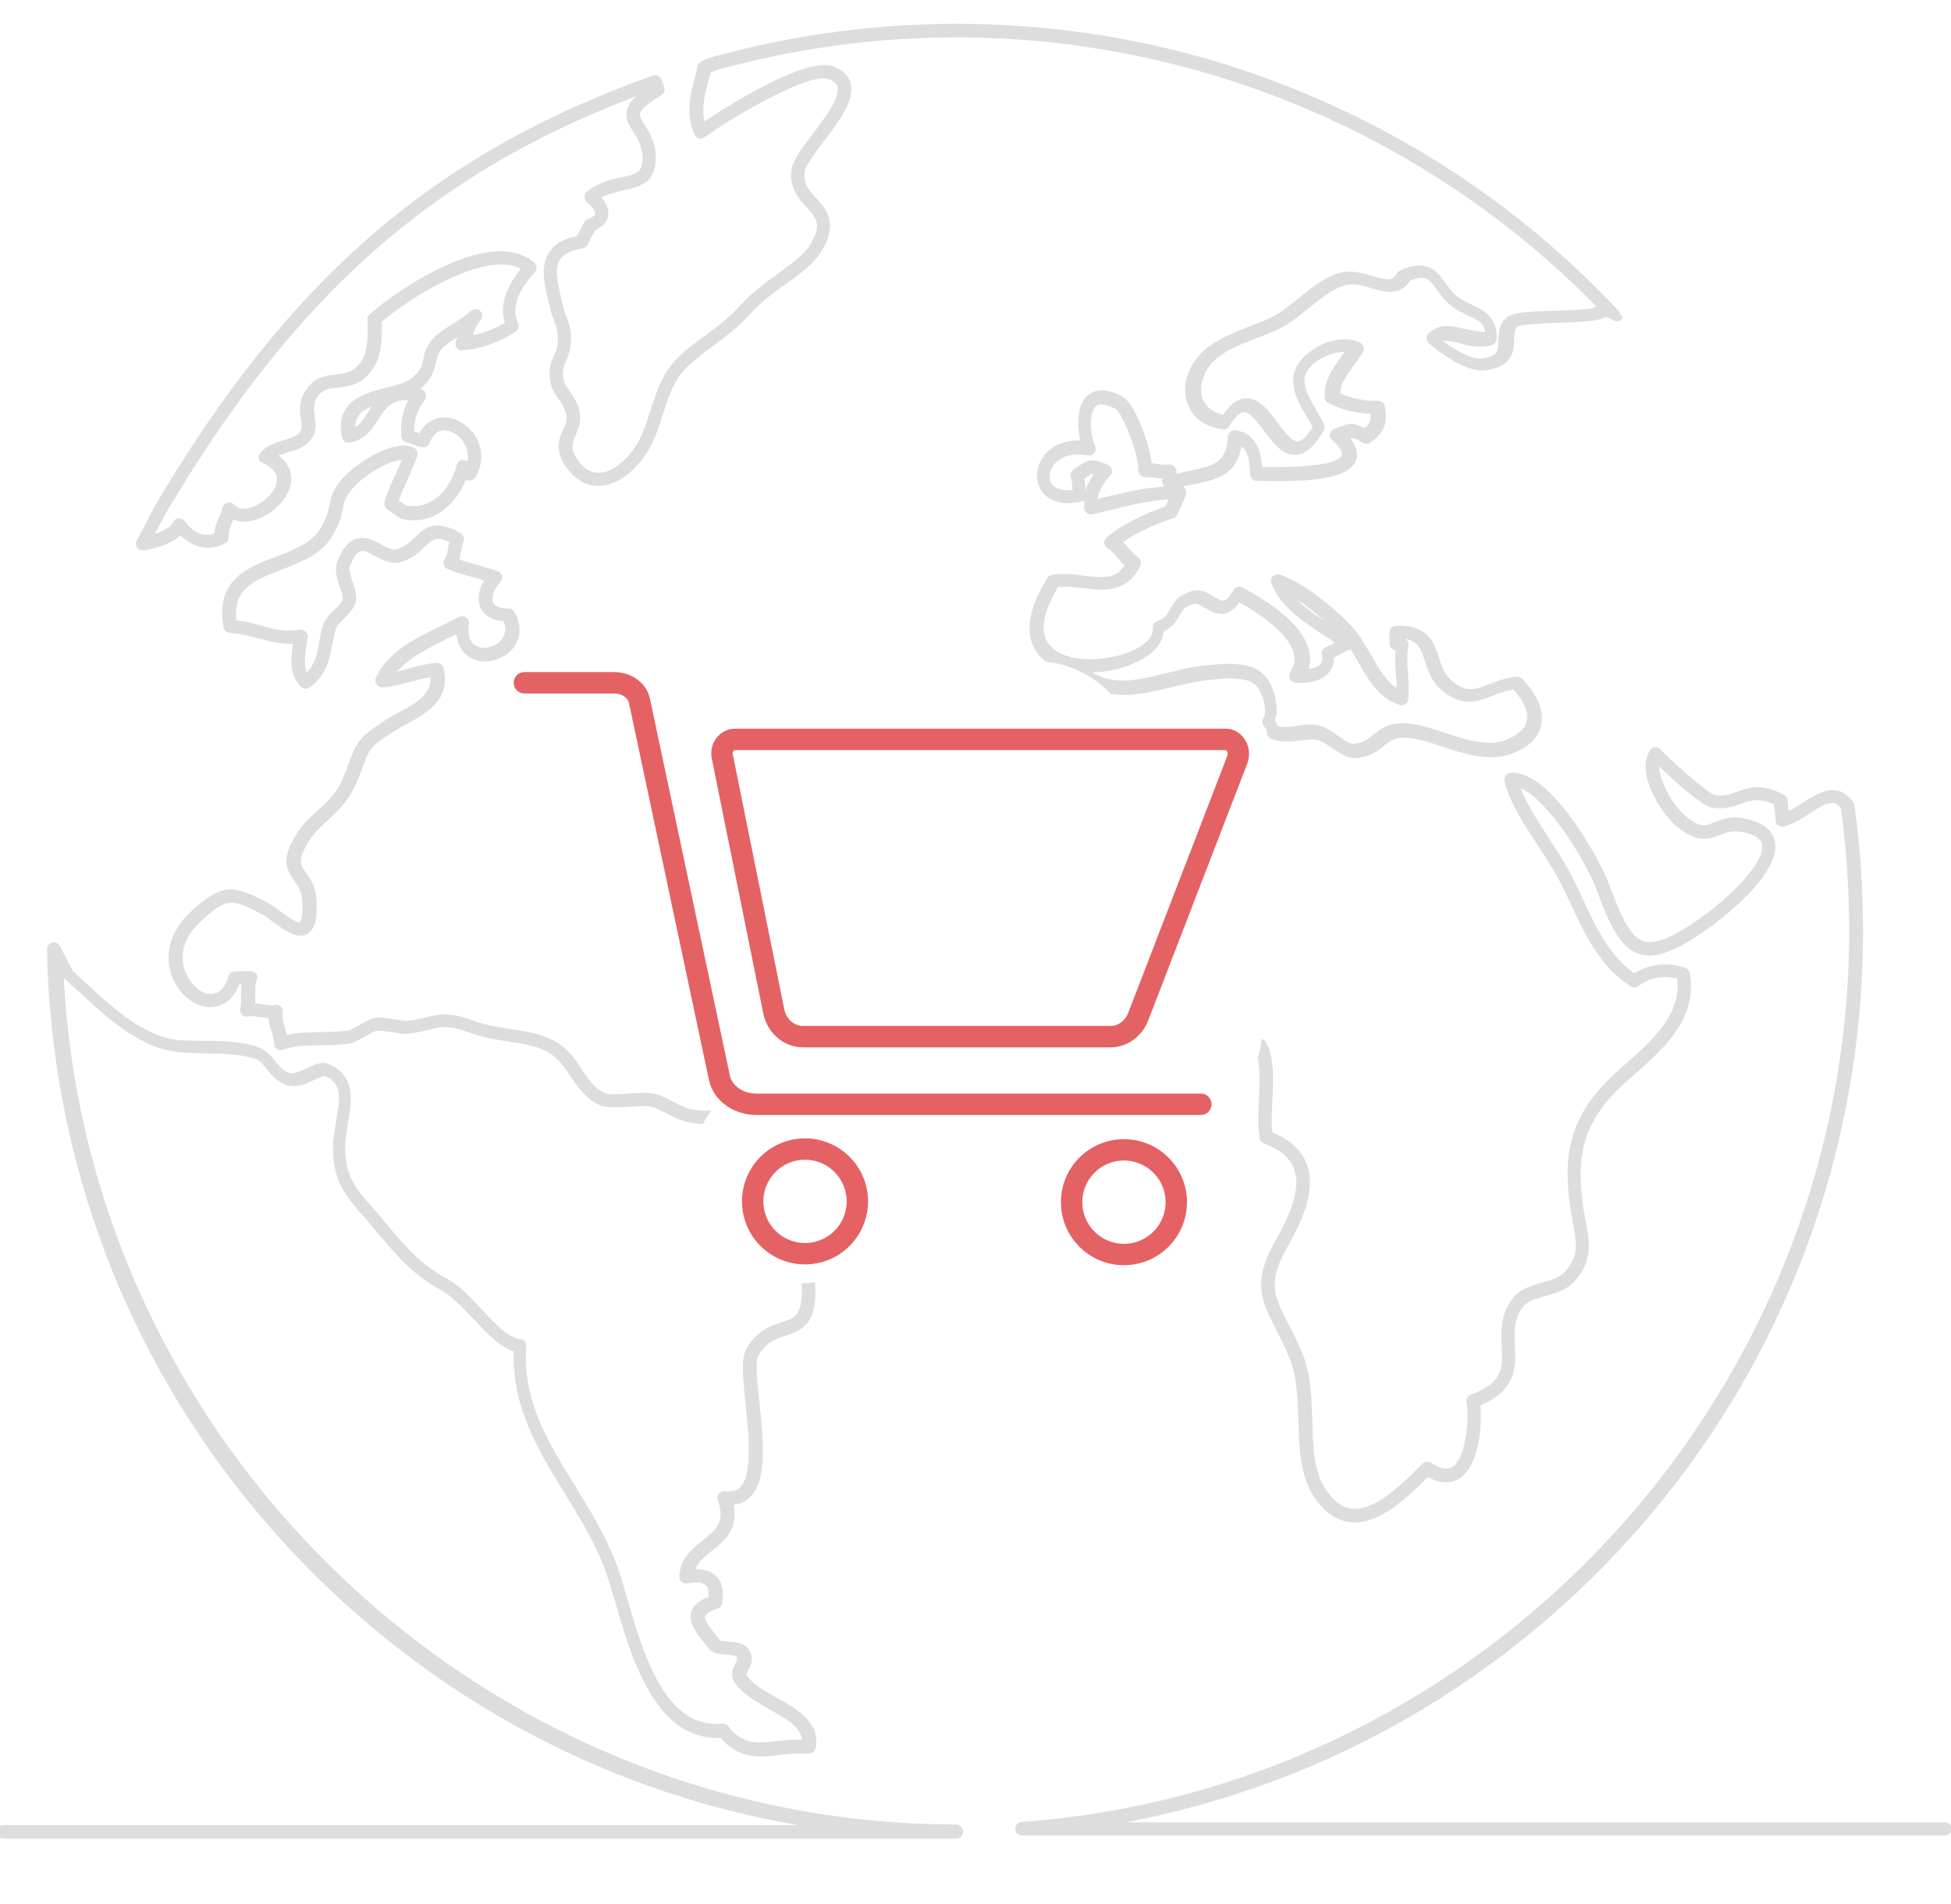 <?xml version="1.0" encoding="utf-8"?>
<!-- Generator: Adobe Illustrator 22.1.0, SVG Export Plug-In . SVG Version: 6.00 Build 0)  -->
<svg version="1.1" id="Layer_1" xmlns="http://www.w3.org/2000/svg" xmlns:xlink="http://www.w3.org/1999/xlink" x="0px" y="0px"
	 viewBox="0 0 548 534.8" style="enable-background:new 0 0 548 534.8;" xml:space="preserve">
<style type="text/css">
	.st0{fill:#DDDDDD;}
	.st1{fill:none;stroke:#E46264;stroke-width:6.01;stroke-linecap:round;stroke-linejoin:round;stroke-miterlimit:10;}
</style>
<g>
	<path class="st0" d="M268.5,512.5c-133-0.1-243.7-106-250.6-237.9c0.1,0.2,0.2,0.4,0.4,0.5c1.3,1.2,2.7,2.4,4.1,3.7
		c8,7.4,17.1,15.8,28.2,16.8c2.1,0.2,4.5,0.2,7,0.3c5,0.1,10.7,0.2,14.5,1.7c1,0.4,1.8,1.4,2.8,2.7c1.4,1.7,3.1,3.8,5.9,4.6
		c2.6,0.7,5.3-0.5,7.4-1.5c0.9-0.4,2.7-1.3,3.1-1.1c4.8,2,4.3,6.1,3.1,12.6c-0.3,2-0.7,4-0.8,5.9c-0.5,10.6,3.3,15,8.7,21.1
		c0.8,0.9,1.6,1.8,2.4,2.8l1.5,1.8c6,7.1,9.6,11.4,18,16.1c2.9,1.7,5.9,4.8,8.7,7.8c3.8,4,7.3,7.9,11.4,9.2
		c-0.6,15.5,6.9,27.8,14.2,39.7c4.1,6.7,8.3,13.5,11.2,21c1,2.6,1.9,5.9,3.1,9.7c4.4,15.3,11.1,38.2,28.6,38.2c0.3,0,0.7,0,1,0
		c5.4,6.1,11,5.5,16.4,4.8c2.3-0.3,4.6-0.5,7.1-0.4c0,0,0.1,0,0.2,0h1.1c0.9,0,1.7-0.6,1.9-1.5c1.4-7.2-5-10.9-10.8-14.1
		c-3.4-1.9-6.8-3.8-8.5-6.3c-0.2-0.2-0.2-0.4,0.4-1.5c0.7-1.3,1.8-3.6-0.1-6.1c-1.2-1.7-3.7-1.8-5.8-2c-0.6,0-1.5-0.1-1.9-0.2
		c-0.4-0.5-0.8-1-1.3-1.6c-1.4-1.8-3.4-4.2-3-5.4c0.1-0.3,0.6-1.2,3.4-2c0.7-0.2,1.2-0.7,1.3-1.4c0.8-4.2-0.4-6.5-1.6-7.7
		c-1-1-2.8-2.1-5.9-2c0.8-2.1,2.7-3.6,4.7-5.2c3.4-2.7,7.5-6,6.1-12.9c1.8-0.2,3.3-0.9,4.5-2c5-4.8,3.8-16.4,2.7-26.7
		c-0.6-5.4-1.2-11.5-0.3-13.1c2.2-3.9,4.9-4.8,7.7-5.7c5.1-1.7,8.7-3.7,8.3-13.9c0-0.3-0.1-0.7-0.1-1.1c-1.2,0.2-2.5,0.3-3.8,0.3
		c0,0.3,0.1,0.6,0.1,0.8c0.3,8.2-2,9-5.8,10.2c-3.1,1-6.9,2.3-9.8,7.5c-1.4,2.5-1,7.5-0.2,15.3c0.9,8.5,2.1,20.1-1.6,23.6
		c-1,0.9-2.3,1.2-4.2,1c-0.7-0.1-1.3,0.2-1.7,0.7c-0.4,0.5-0.5,1.2-0.3,1.8c2.2,6.2-0.5,8.3-4.2,11.3c-3,2.4-6.4,5.1-6.6,10.2
		c0,0.6,0.2,1.1,0.7,1.5c0.4,0.4,1,0.5,1.6,0.4c2.4-0.5,4.3-0.3,5.2,0.6c0.7,0.7,0.8,2,0.7,3.2c-2.7,1-4.2,2.3-4.8,4.1
		c-1,3.1,1.5,6.2,3.7,8.9c0.5,0.6,0.9,1.2,1.4,1.7c0.9,1.2,2.5,1.3,4.4,1.5c0.9,0.1,2.7,0.2,3.1,0.5c0.4,0.6,0.4,0.8-0.3,2.1
		c-0.6,1.2-1.6,3.2-0.1,5.3c2.2,3.2,6.1,5.4,9.8,7.5c5.3,3,8.8,5.2,9,8.5c-2.5-0.1-4.9,0.2-7.1,0.4c-5.4,0.6-9.4,1.1-13.6-4.2
		c-0.4-0.5-1-0.8-1.7-0.7c-16,1.5-22.2-19.8-26.7-35.4c-1.1-3.9-2.1-7.3-3.2-10c-3-7.8-7.3-14.8-11.5-21.6
		c-7.6-12.3-14.7-24-13.6-39c0.1-1-0.6-1.9-1.6-2c-3.5-0.4-7.3-4.5-10.9-8.4c-3-3.2-6.1-6.6-9.6-8.5c-7.8-4.4-11.1-8.3-17-15.3
		l-1.5-1.8c-0.8-1-1.7-1.9-2.4-2.8c-5.3-6-8.2-9.4-7.8-18.4c0.1-1.7,0.4-3.5,0.7-5.4c1.1-6,2.4-13.4-5.4-16.7
		c-2-0.8-4.1,0.2-6.2,1.2c-1.7,0.8-3.5,1.7-4.8,1.3c-1.7-0.5-2.8-1.9-4-3.3c-1.2-1.5-2.4-3-4.4-3.8c-4.5-1.8-10.5-1.9-15.8-1.9
		c-2.4,0-4.7-0.1-6.7-0.2c-9.8-0.9-18.4-8.8-26-15.8c-1.3-1.2-2.6-2.4-3.9-3.6l-3.7-7.1c-0.5-0.9-1.6-1.3-2.6-0.8
		c-0.6,0.4-1,1.1-1,1.8c1.3,67,28.4,129.7,76.2,176.7c37.4,36.7,84.1,60.6,134.8,69.3H0.9c-1.1,0-2,1-1.9,2.2c0.2,0.9,1,1.6,2,1.6
		h244.3l23.3,0c1.1,0,2-1,1.9-2.2C270.3,513.2,269.5,512.5,268.5,512.5z"/>
	<path class="st0" d="M454.7,87.4c-23.6-25.2-51.5-45-82.9-58.9C339.2,14,304.5,6.7,268.6,6.7c-21.4,0-42.6,2.7-63.1,7.9
		c-8.3,2-9.7,2.9-9.6,4.4c-0.2,0.7-0.4,1.5-0.6,2.2c-1.4,5.3-2.8,10.8-0.2,16.6c0.2,0.5,0.7,0.9,1.2,1.1c0.5,0.1,1.1,0,1.6-0.3
		c7.7-5.7,29.5-18.4,34.8-16.4c2.1,0.8,2.4,1.8,2.5,2.1c0.9,3.1-3.7,9.1-7,13.4c-3,4-5.6,7.4-5.9,10.1c-0.6,5.2,2.1,8.1,4.3,10.5
		c2.6,2.8,4.3,4.6,1.3,9.9c-1.7,3.1-5.6,5.9-9.7,8.9c-3.6,2.6-7.2,5.3-10,8.4c-3.1,3.5-6.3,5.9-9.8,8.5c-2.5,1.8-5.1,3.7-7.6,6.1
		c-4.7,4.4-6.4,9.9-8.1,15.2c-1,3.1-1.9,6.1-3.4,8.8c-2.3,4.1-6.7,8.6-11,8.7c-2.5,0.1-4.7-1.4-6.5-4.3c-1.7-2.7-1-4.1-0.1-6.3
		c0.7-1.6,1.5-3.4,1.2-5.8c-0.4-3.1-1.8-5-2.9-6.5c-0.8-1.1-1.4-2-1.7-3.1c-0.5-2.6,0-3.7,0.7-5.4c0.6-1.5,1.4-3.3,1.4-6.1
		c0-2.9-0.7-4.8-1.4-6.6c-0.4-1.1-0.8-2-1-3.3c-0.2-0.7-0.3-1.5-0.5-2.3c-0.9-3.8-1.8-7.7-0.2-10.2c1-1.5,3.1-2.6,6.3-3.1
		c0.6-0.1,1.1-0.5,1.4-1l2.1-4.1c2.2-1,3.4-2.3,3.7-4c0.3-1.6-0.3-3.4-1.9-5.2c2.1-1.1,4.3-1.6,6.4-2.1c4.2-0.9,9-1.9,8.9-9.2
		c0-4.2-1.8-7-3.1-9.1c-1-1.6-1.5-2.5-1.3-3.3c0.2-0.8,1.4-2.4,5.9-5c0.8-0.5,1.2-1.4,0.9-2.3l-0.8-2.1c-0.2-0.5-0.5-0.9-1-1.1
		c-0.5-0.2-1-0.2-1.4-0.1C121.6,43.3,81,78.5,43.1,142.8c0,0,0,0.1,0,0.1l-4.6,8.8c-0.2,0.2-0.3,0.5-0.3,0.8c-0.1,0.8,0.3,1.6,1,1.9
		c0.4,0.2,1,0.3,1.5,0.2c0,0,0.1,0,0.1,0c0.1,0,0.2,0,0.3-0.1c1.8-0.4,6.6-1.3,9.6-4.1c3.6,3.6,8.3,4.5,12.6,2.2
		c0.6-0.3,1-1,0.9-1.7c0-1.8,0.6-3.2,1.2-4.7c0-0.1,0.1-0.2,0.1-0.3c1.9,0.8,4.2,0.9,6.6,0c4.6-1.6,9.5-6.1,9.7-11.1
		c0.1-1.7-0.4-4.5-3.6-6.8c0.9-0.4,1.9-0.7,2.9-1c2.2-0.6,4.7-1.4,6.3-3.6c1.6-2.2,1.3-4.5,1-6.5c-0.3-2.3-0.6-4.2,1.6-6.4
		c1.2-1.2,2.8-1.4,4.8-1.6c3-0.3,6.7-0.7,9.8-5.1c2.6-3.6,2.8-8.7,2.6-13.4c9.9-8.3,29.8-19.9,39.1-14.9c-4.4,5.4-6,10.6-4.5,15.2
		c-2.9,1.7-5.9,2.9-8.9,3.4c0.4-1.3,0.8-2.4,1.5-3.5c0.1-0.1,0.1-0.1,0.2-0.2c1.4-1.4,0.9-2.4,0.4-2.9c-0.4-0.5-1.4-1.2-3,0
		c-0.1,0.1-0.2,0.2-0.3,0.3c-0.1,0.1-0.1,0.2-0.2,0.2c-1,0.9-2.6,1.9-4.2,2.9c-2.5,1.6-4.9,3.1-6.1,4.7c-1.6,2-2,3.7-2.3,5.3
		c-0.4,1.8-0.7,3.2-3.1,5.2c-1.7,1.4-4.7,2.2-7.6,2.9c-5.9,1.5-14.1,3.6-12.2,13.8c0.2,1,1.2,1.7,2.2,1.5c4.3-0.6,6.2-3.7,8-6.4
		c2-3.1,3.6-5.7,8.5-5.5c-1.7,3.2-2.3,6.6-2,10.2c0.1,0.8,0.7,1.5,1.5,1.7c0.6,0.1,1.2,0.3,1.8,0.6c0.8,0.3,1.6,0.6,2.6,0.7
		c0.9,0.2,1.8-0.3,2.1-1.2c0.6-1.5,1.6-3.3,3.7-3.5c2-0.2,4.4,1.1,5.8,3.3c0.6,0.9,1.6,2.9,1.1,5.4c-0.1-0.1-0.3-0.1-0.4-0.2
		c-0.5-0.2-1.1-0.2-1.6,0c-0.5,0.2-0.9,0.7-1,1.2c-1.7,6.5-6.8,12.8-14.2,11.4c-0.4-0.3-1.3-0.9-2.1-1.4c0.7-1.9,1.6-3.9,2.5-6
		c1-2.1,1.9-4.3,2.7-6.5c0.3-0.9-0.1-1.9-0.9-2.3c-5.7-2.8-15.8,4.4-18.7,7.2c-4.1,4-4.6,6.4-5.1,9c-0.4,1.8-0.7,3.6-2.6,6.6
		c-2.5,4-7.3,5.8-12.4,7.8c-8,3-17.1,6.5-14.7,19.8c0.2,0.9,0.9,1.5,1.8,1.6c3,0.2,5.5,0.9,8,1.5c3,0.8,6,1.7,9.7,1.5
		c-0.6,4.1-1.2,8.7,2.2,12.1c0.7,0.7,1.8,0.8,2.6,0.2c4.8-3.9,5.5-8,6.2-11.9c0.3-1.6,0.6-3.2,1.1-4.8c0.3-0.7,1.2-1.6,2.1-2.5
		c1.3-1.3,2.8-2.8,3.4-4.7c0.5-1.8-0.2-3.7-0.8-5.6c-0.6-1.7-1.2-3.5-0.8-4.7c1.2-2.9,2.2-3.8,2.9-4c1-0.4,2.5,0.4,4.1,1.3
		c2.1,1.1,4.5,2.4,7.2,1.7c3.3-0.9,5.2-2.8,6.8-4.3c2.2-2.1,3.3-3.1,6.9-1.3c-0.1,0.5-0.2,0.9-0.3,1.4c-0.2,1.2-0.4,2.5-1,3.3
		c-0.3,0.5-0.5,1.1-0.3,1.6c0.2,0.6,0.6,1,1.1,1.2c2.7,1.2,5.5,1.9,8.1,2.6c0.8,0.2,1.5,0.4,2.2,0.6c-1.6,2.7-2,5.4-1.1,7.6
		c0.6,1.4,2.2,3.5,6.5,3.9c1.1,2.6,0.2,4.4-0.8,5.5c-1.7,1.8-4.7,2.5-6.7,1.5c-2.4-1.1-2.5-4-2.2-6.3c0.1-0.7-0.2-1.4-0.8-1.8
		c-0.6-0.4-1.4-0.4-2-0.1c-1.6,0.9-3.3,1.7-5.2,2.6c-7,3.4-15,7.3-18.1,14.5c-0.3,0.6-0.2,1.3,0.2,1.9c0.4,0.5,1,0.8,1.7,0.8
		c2.7-0.2,5.4-1,8-1.6c1.9-0.5,3.7-1,5.4-1.3c0.3,4.6-3.2,6.9-8.8,9.9c-1.2,0.6-2.4,1.3-3.5,2c-7.5,4.7-8.3,6.2-10.4,11.6
		c-0.5,1.5-1.2,3.3-2.2,5.6c-1.6,3.7-4.1,6-6.8,8.4c-2.4,2.2-4.8,4.4-6.6,7.7c-3.5,6.3-2.2,8.9,0,11.9c1.1,1.5,2.1,2.9,2.3,5.8
		c0.3,5.3-0.7,6-0.7,6c-0.8,0.3-3.9-2-5.2-2.9c-1.3-1-2.6-1.9-3.8-2.6c-9.4-4.9-12.6-5.9-21.8,2.7c-5.7,5.3-7.5,12.3-4.9,18.5
		c2.2,5,6.7,8.4,11.1,8.1c3.4-0.2,6.1-2.5,7.6-6.4c0.2,0,0.4,0,0.6,0c-0.1,1.1-0.1,2.1-0.1,3.2c0,1.4,0.1,2.6-0.2,3.5
		c-0.2,0.6,0,1.3,0.4,1.8c0.5,0.5,1.1,0.7,1.8,0.5c0.8-0.2,2,0,3.3,0.2c0.8,0.1,1.6,0.2,2.4,0.3c0.1,1.4,0.5,2.7,0.9,3.9
		c0.4,1.2,0.7,2.3,0.7,3.3c0,0.6,0.3,1.2,0.8,1.5c0.5,0.3,1.2,0.4,1.7,0.2c2.9-1.2,7-1.2,10.9-1.3c2.8,0,5.4-0.1,7.8-0.5
		c1.2-0.2,2.7-1,4.4-2c1.2-0.7,2.6-1.4,3.4-1.6c0.7,0,3.1,0.3,4.5,0.5c2.4,0.4,3.3,0.5,3.9,0.4c2.4-0.3,4.3-0.7,5.9-1.1
		c3.6-0.9,5.7-1.4,11.4,0.7c3.7,1.4,7.5,2,11.2,2.6c2.7,0.4,5.3,0.8,7.6,1.5c5.4,1.6,7.5,4.9,9.8,8.3c1.9,2.8,3.9,5.8,7.6,7.8
		c2.2,1.1,5.5,0.9,8.9,0.7c2.2-0.2,4.5-0.3,5.9,0c1.6,0.3,3,1.1,4.6,1.9c2.1,1.1,4.4,2.3,7.4,2.7c0.9,0.1,1.8,0.2,2.7,0.2
		c0.7-1.3,1.5-2.5,2.4-3.7c-1.6,0-3.1,0-4.6-0.2c-2.3-0.3-4.1-1.3-6.1-2.3c-1.7-0.9-3.5-1.9-5.6-2.3c-1.9-0.4-4.3-0.2-6.9,0
		c-2.5,0.2-5.7,0.4-6.9-0.2c-2.9-1.5-4.4-3.8-6.2-6.5c-2.4-3.7-5.2-7.8-11.9-9.8c-2.6-0.8-5.3-1.2-8.1-1.6
		c-3.5-0.6-7.1-1.1-10.5-2.4c-6.7-2.5-9.7-1.8-13.5-0.9c-1.5,0.4-3.2,0.8-5.3,1h0c-0.4,0-1.9-0.2-3-0.4c-3.8-0.6-5.1-0.7-5.9-0.5
		c-1.3,0.3-2.7,1.1-4.3,2c-1.1,0.6-2.7,1.5-3.2,1.6c-2.1,0.3-4.6,0.4-7.2,0.4c-3.4,0.1-7,0.1-10,0.8c-0.2-0.7-0.4-1.3-0.5-1.9
		c-0.5-1.5-0.9-3-0.7-4.5c0.1-0.6-0.2-1.2-0.6-1.6c-0.5-0.4-1.1-0.6-1.7-0.4c-0.8,0.2-2,0-3.3-0.2c-0.7-0.1-1.4-0.2-2.1-0.3
		c0-0.7,0-1.5,0-2.2c0-1.6-0.1-3.2,0.4-4.2c0.3-0.6,0.2-1.3-0.1-1.8c-0.4-0.5-1-0.9-1.6-0.8c-0.5,0-1,0-1.6,0c-0.9,0-1.9,0-3,0.1
		c-0.8,0.1-1.4,0.6-1.6,1.3c-0.6,2.2-2,4.8-4.6,5c-2.8,0.2-5.9-2.4-7.4-5.9c-1-2.3-2.5-8.2,4-14.3c7.7-7.2,9-6.5,17.5-2.1
		c1,0.5,2.1,1.4,3.3,2.3c3.2,2.3,6.4,4.7,9.2,3.2c2.2-1.2,3-4.1,2.7-9.5c-0.2-4-1.8-6.2-3-7.8c-1.5-2.1-2.3-3.2,0.3-7.9
		c1.5-2.7,3.6-4.7,5.8-6.7c2.8-2.6,5.7-5.3,7.7-9.7c1.1-2.4,1.8-4.2,2.3-5.7c1.8-4.8,2.1-5.6,8.9-9.8c1-0.6,2.1-1.2,3.3-1.9
		c5.6-3,12.5-6.8,10.4-15.7c-0.2-0.9-1.1-1.5-2-1.5c-2.6,0.2-5.3,0.9-7.8,1.6c-1.1,0.3-2.2,0.6-3.3,0.9c3.4-4,9.1-6.8,14.2-9.3
		c0.9-0.4,1.7-0.8,2.5-1.2c0.5,4.4,3.1,6.2,4.4,6.8c3.5,1.7,8.2,0.6,11-2.3c2.7-2.9,3.1-6.9,0.9-10.8c-0.3-0.6-0.9-1-1.7-1
		c-1.3,0-3.6-0.2-4.3-1.7c-0.6-1.4,0.2-3.7,2.1-5.8c0.4-0.5,0.6-1.1,0.4-1.7c-0.2-0.6-0.6-1.1-1.2-1.3c-1.6-0.5-3.3-1-5-1.5
		c-1.9-0.5-3.9-1.1-5.8-1.8c0.3-0.9,0.5-1.9,0.6-2.7c0.1-0.8,0.3-1.7,0.5-2.1c0.5-0.9,0.2-2-0.7-2.5c-7.2-4.3-10.2-1.4-12.8,1.1
		c-1.4,1.3-2.8,2.7-5.2,3.4c-1.2,0.3-2.8-0.5-4.4-1.4c-2.1-1.1-4.5-2.4-7.1-1.5c-2.1,0.8-3.7,2.7-5.1,6.2c-1,2.5-0.1,5.2,0.7,7.4
		c0.4,1.2,0.9,2.6,0.8,3.3c-0.3,0.9-1.3,2-2.4,3c-1.2,1.2-2.4,2.4-3,3.9c-0.7,1.9-1,3.7-1.3,5.4c-0.5,3-1,5.7-3.4,8.3
		c-1-2.1-0.5-4.8-0.1-7.9c0.1-0.7,0.2-1.3,0.3-2c0.1-0.6-0.1-1.2-0.6-1.6c-0.4-0.4-1-0.6-1.6-0.5c-4,0.7-7.1-0.1-10.6-1.1
		c-2.2-0.6-4.5-1.3-7.2-1.5c-1-9,5-11.3,12.5-14.2c5.4-2.1,11.1-4.2,14.3-9.3c2.2-3.5,2.7-5.9,3.1-7.9c0.4-2.2,0.8-3.9,4-7
		c3-3,9-6.5,12.6-6.7c-0.6,1.4-1.2,2.7-1.8,4c-1.2,2.6-2.4,5.2-3.1,7.8c-0.2,0.8,0.1,1.6,0.7,2.1c0.3,0.2,3.3,2.2,3.8,2.5
		c0.1,0.1,0.3,0.1,0.5,0.2c8.7,1.9,15-4,17.9-11.1c0,0,0,0,0,0c0.4,0.3,1,0.4,1.5,0.2c0.5-0.1,0.9-0.4,1.2-0.9
		c2.2-3.8,2.1-8.2-0.3-11.8c-2.2-3.3-6-5.3-9.4-4.9c-1.6,0.2-4.2,1-6.1,4.4c0,0,0,0,0,0c-0.5-0.2-1-0.3-1.5-0.5c0-3.2,1-6.2,3-8.9
		c0.4-0.5,0.5-1.2,0.2-1.8c-0.2-0.6-0.7-1-1.4-1.2c0,0-0.1,0-0.1,0c0,0,0.1-0.1,0.1-0.1c3.3-2.8,3.8-5.1,4.3-7.3
		c0.3-1.4,0.6-2.5,1.6-3.8c0.8-1,2.7-2.2,4.5-3.4c-0.1,0.4-0.3,0.7-0.4,1c-0.3,0.6-0.2,1.3,0.1,1.9c0.4,0.6,1,0.9,1.7,0.8
		c4.9-0.3,10.1-2.1,14.9-5.2c0.8-0.5,1.1-1.5,0.7-2.4c-2.4-5,1.2-10.5,4.7-14.3c0.3-0.4,0.5-0.9,0.5-1.4c0-0.5-0.3-1-0.6-1.3
		c-12.1-10.5-38.2,7.4-46.3,14.5c-0.4,0.4-0.7,0.9-0.6,1.5c0.2,4,0.2,9.1-1.9,11.9c-2.1,3-4.5,3.2-7.1,3.5c-2.3,0.3-4.9,0.5-7,2.8
		c-3.5,3.6-3,7.1-2.7,9.6c0.3,1.8,0.4,2.8-0.3,3.8c-0.8,1.2-2.5,1.6-4.4,2.2c-2.3,0.7-4.8,1.4-6.7,3.6c-0.4,0.5-0.5,1.1-0.4,1.6
		c0.1,0.6,0.5,1.1,1.1,1.3c2.7,1.2,4.1,2.8,4,4.7c-0.1,2.9-3.4,6.4-7.1,7.7c-1.3,0.4-3.6,0.9-4.9-0.7c-0.5-0.5-1.2-0.8-1.9-0.6
		c-0.7,0.2-1.2,0.7-1.4,1.4c-0.1,0.7-0.5,1.4-0.8,2.2c-0.6,1.3-1.3,3-1.5,5c-4.3,1.6-7.4-2.1-8.3-3.4c-0.4-0.5-1-0.8-1.7-0.8
		c-0.7,0-1.2,0.4-1.5,1c-0.7,1.4-2.5,2.5-5.2,3.4l2.7-5.2C82.5,83.2,121.2,48.8,178.8,27c-1.5,1.3-2.4,2.6-2.7,3.9
		c-0.6,2.4,0.6,4.3,1.8,6.2c1.2,1.9,2.5,4,2.6,7.2c0,4.2-1.7,4.6-5.9,5.5c-2.9,0.6-6.4,1.4-9.7,4c-0.4,0.3-0.7,0.9-0.7,1.4
		c0,0.6,0.2,1.1,0.6,1.5c1.9,1.7,2.5,2.9,2.4,3.4c-0.1,0.3-0.6,0.9-2.1,1.4c-0.4,0.2-0.8,0.5-1,0.9l-2,3.9c-3.7,0.7-6.3,2.2-7.8,4.5
		c-2.6,3.9-1.4,8.8-0.4,13.2c0.2,0.7,0.4,1.5,0.5,2.2c0.3,1.5,0.8,2.8,1.2,3.8c0.6,1.7,1.1,3,1.1,5.3c0,2-0.5,3.2-1.1,4.6
		c-0.8,1.8-1.7,3.9-1,7.6c0.4,2,1.4,3.3,2.3,4.6c1,1.4,1.9,2.7,2.2,4.8c0.2,1.3-0.3,2.4-0.9,3.7c-1.1,2.4-2.4,5.5,0.3,9.8
		c3.3,5.2,7.1,6.2,9.8,6.1c6.2-0.2,11.5-5.8,14.2-10.7c1.7-3,2.7-6.3,3.7-9.4c1.6-5.1,3.2-9.9,7.1-13.6c2.4-2.2,4.9-4.1,7.3-5.9
		c3.5-2.5,7-5.2,10.4-9c2.5-2.8,5.9-5.4,9.3-7.8c4.5-3.2,8.7-6.3,10.8-10.1c4.3-7.7,0.9-11.3-1.8-14.3c-2-2.1-3.7-4-3.3-7.5
		c0.2-1.6,2.8-5.1,5.2-8.2c4.4-5.8,9-11.9,7.7-16.7c-0.6-2.1-2.2-3.6-4.7-4.6c-7.7-3-29.4,10.8-36.3,15.4c-0.9-3.8,0.1-7.8,1.2-11.9
		c0.2-0.6,0.3-1.3,0.5-1.9c1.2-0.5,4.3-1.4,7-2c20.2-5.2,41.1-7.8,62.2-7.8c67.3,0,132.3,27.4,179.4,75.4c-0.1,0.2-0.2,0.4-0.3,0.5
		c-1.8,0.6-7.4,0.8-11.3,0.9c-7.8,0.2-11.4,0.5-13.1,1.7c-2.5,1.8-2.6,4.5-2.6,6.7c-0.1,2.9-0.1,4.4-4.7,5
		c-2.7,0.3-7.1-2.1-10.9-4.9c1.2-0.2,2.6,0.1,4.5,0.6c2.5,0.7,5.6,1.5,9.1,0.6c0.8-0.2,1.4-0.9,1.5-1.8c0.2-6.3-3.9-8.2-7.2-9.7
		c-1.5-0.7-2.8-1.3-4-2.3c-1.3-1.1-2.2-2.4-3.1-3.6c-2.4-3.3-5.1-7.1-12.9-3.6c-0.4,0.2-0.7,0.5-0.9,0.9c-1,2-2.4,1.9-6.9,0.6
		c-2.7-0.8-5.7-1.6-8.6-1c-4.3,1-8.3,4.2-12.2,7.4c-2.2,1.8-4.4,3.5-6.4,4.7c-1.9,1.1-4.4,2-7,3c-5.7,2.2-12.2,4.7-15.7,9.9
		c-2.8,4.2-3.4,8.9-1.6,12.7c1.6,3.6,5,5.8,9.6,6.4c0.7,0.1,1.4-0.3,1.8-0.9c1.5-2.5,3-3.9,4.1-3.9c1.7-0.1,3.8,2.8,5.6,5.2
		c2.6,3.4,5.2,7,9,6.8c2.7-0.2,5.2-2.3,7.8-6.8c0.3-0.5,0.3-1.2,0.1-1.8c-0.6-1.3-1.3-2.5-2.1-3.9c-2.1-3.6-4.3-7.3-3-10.3
		c0.9-2.2,3.5-4.3,6.7-5.4c1.5-0.5,2.9-0.8,4.1-0.7c-0.3,0.4-0.6,0.8-0.8,1.2c-2.5,3.4-5,6.9-4.7,11.6c0,0.6,0.4,1.2,1,1.5
		c3.6,1.9,7.7,2.9,11.9,3c0.1,1.9-0.3,2.9-1.8,4.1c-2.9-1.6-3.9-1.5-6.3-0.6c-0.5,0.2-1.2,0.4-2,0.7c-0.6,0.2-1.1,0.7-1.3,1.4
		c-0.2,0.7,0.1,1.4,0.6,1.8c2.4,2.2,3,3.7,2.7,4.3c-1.3,3.3-15.8,3.4-22.4,3.3c-0.4-6.3-3-9.8-7.5-10.3c-0.5-0.1-1,0.1-1.4,0.4
		c-0.4,0.3-0.6,0.8-0.7,1.4c-0.3,7.4-4.4,8.2-10.5,9.5c-1.3,0.3-2.6,0.5-3.9,0.9c0-0.4,0-0.9-0.2-1.3c-0.3-1-1.3-1.4-2.3-1.3
		c-0.8,0.1-2,0-3.2-0.2c-0.4-0.1-0.9-0.1-1.3-0.2c-0.7-5.4-4.5-16.7-8.4-18.8c-5.1-2.7-8-1.6-9.6-0.2c-3.1,2.7-3,8.4-2.1,12.6
		c-4.7-0.1-8.6,1.7-10.7,5.1c-1.9,3-1.9,6.6-0.1,9.2c1,1.4,4.2,4.6,11.5,2.8c0.2,0,0.4-0.1,0.5-0.2c-0.1,0.7-0.1,1.3-0.1,2
		c0,0.6,0.3,1.1,0.7,1.5c0.5,0.4,1,0.5,1.6,0.4c1.2-0.3,2.5-0.6,3.8-0.9c5.9-1.5,12-3,17.6-3.3c-0.3,0.7-0.6,1.4-0.9,2
		c-5.3,1.8-12.2,5-16.5,8.7c-0.5,0.4-0.7,1.1-0.6,1.7c0.1,0.6,0.5,1.2,1.1,1.5c0.9,0.4,1.8,1.5,2.7,2.6c0.6,0.7,1.2,1.4,1.9,2
		c-2.4,3.8-5.9,3.6-11.5,2.9c-2.9-0.4-5.9-0.7-9-0.2c-0.5,0.1-1,0.4-1.2,0.9c-7.3,11.6-5.3,18.1-2.4,21.6c0.6,0.7,1.3,1.3,2.1,1.9
		c7.2,0.8,13.4,4.1,18.1,9c5.6,1,11.3-0.5,16.9-1.8c2.8-0.7,5.7-1.4,8.6-1.8c3.3-0.5,11.2-1.6,14.5,0.6c1.5,1,2.7,3.4,3.2,6
		c0.3,2.1,0,3.3-0.1,3.5c-0.6,0.6-0.7,1.5-0.3,2.2c0.1,0.2,0.2,0.4,0.4,0.6c0.2,0.3,0.6,1,0.7,1.3c-0.1,0.9,0.4,1.8,1.2,2.1
		c3,1.1,5.8,0.7,8.2,0.4c1.7-0.2,3.4-0.5,4.9-0.1c1.2,0.3,2.6,1.3,4,2.2c2.1,1.5,4.4,3.1,7,2.8c3.9-0.4,6-2.1,7.6-3.4
		c2.1-1.7,3.8-3.1,9.9-1.7c1.9,0.4,4.1,1.1,6.3,1.9c6.3,2.1,13.5,4.4,19.7,2c4.7-1.8,7.4-4.5,8.2-8c0.9-3.9-1-8.5-5.3-13
		c-0.4-0.4-1-0.6-1.6-0.6c-3,0.3-5.5,1.2-7.7,2.1c-4.2,1.6-6.7,2.6-11.1-1.5c-1.5-1.4-2.2-3.5-2.9-5.7c-1.4-4.3-3.1-9.6-12.2-9.2
		c-0.1,0-0.2,0-0.4,0.1c-1.5,0.4-1.5,1.2-1.4,3.9c0,0.5,0,0.9,0,1c0,0.9,0.6,1.7,1.5,1.9l0.2,0c-0.2,2.4-0.1,4.6,0.1,6.8
		c0.1,1.2,0.2,2.5,0.2,3.8c-2.9-1.9-5-5.5-7.1-9.2c-1.6-2.7-3.2-5.5-5.2-7.8c-5.3-5.7-14-12.7-20.5-14.9c-0.7-0.2-1.5,0-2,0.5
		c-0.5,0.5-0.7,1.3-0.4,2c2.4,6.2,8.3,10.3,14.1,14.1c1.3,0.9,2.5,1.7,3.7,2.5c0,0,0,0,0,0c-0.8,0.5-1.7,1-2.3,1.2
		c-1,0.3-1.5,1.2-1.3,2.2c0.4,1.7-0.2,2.4-0.4,2.6c-0.6,0.7-1.8,1.2-3.3,1.4c0.5-1.7,0.5-3.4,0.1-5.2c-1.9-7.9-12.6-14.4-18.8-17.7
		c-0.9-0.5-2-0.1-2.5,0.8c-1.2,2.2-2.1,2.8-2.5,2.9c-0.7,0.2-1.8-0.4-2.9-1.1c-1.8-1.1-4-2.4-6.7-1.4c-3.8,1.3-4.9,3.4-5.7,5
		c-0.7,1.4-1.3,2.4-3.6,3.3c-0.8,0.3-1.3,1.1-1.2,1.9c0.3,2.3-1.9,4.7-6,6.5c-7.4,3.2-18.6,3.4-22.9-1.6c-3.7-4.3-0.9-11.1,2.3-16.4
		c2.2-0.3,4.6,0.1,7,0.3c5.8,0.7,12.4,1.5,16.1-6.3c0.4-0.9,0.1-1.9-0.7-2.4c-0.8-0.5-1.6-1.5-2.5-2.4c-0.5-0.6-1.1-1.3-1.7-1.8
		c4.2-2.9,9.9-5.4,14.1-6.7c0.4-0.1,0.8-0.4,1-0.8c0.9-1.6,2-4.1,2.6-5.8c0.2-0.6,0.1-1.2-0.2-1.7c-0.2-0.3-0.4-0.5-0.7-0.6
		c1.1-0.3,2.2-0.5,3.3-0.7c5.6-1.1,11.9-2.4,13.2-10.6c1.3,0.9,2.4,3,2.4,7.8c0,1,0.8,1.9,1.9,1.9c0.3,0,0.8,0,1.3,0
		c11.9,0.3,24.3-0.2,26.5-5.6c1-2.3-0.2-4.6-1.5-6.3c1-0.3,1.3-0.1,3.5,1.2c0.6,0.4,1.5,0.4,2.1-0.1c3.9-2.8,4.9-5.1,4.1-10.1
		c-0.1-0.9-1-1.6-1.9-1.6c-3.8,0.1-7.4-0.6-10.7-2.1c0.2-2.9,2.1-5.4,4-8c0.8-1.1,1.7-2.3,2.4-3.5c0.3-0.4,0.3-1,0.2-1.5
		c-0.1-0.5-0.5-0.9-0.9-1.2c-2.4-1.3-5.8-1.3-9.3-0.1c-4.2,1.5-7.6,4.4-8.9,7.5c-2,4.7,0.9,9.7,3.3,13.6c0.6,0.9,1.1,1.8,1.5,2.7
		c-2.1,3.4-3.5,4-4.2,4c-1.7,0.1-3.8-2.8-5.7-5.3c-2.5-3.4-5.2-6.9-8.8-6.8c-2.3,0.1-4.4,1.6-6.5,4.6c-2.6-0.6-4.6-2-5.5-4
		c-1.2-2.6-0.7-6,1.3-9.1c2.8-4.3,8.5-6.4,13.9-8.5c2.7-1,5.3-2,7.5-3.3c2.3-1.3,4.6-3.2,6.9-5c3.5-2.9,7.2-5.8,10.7-6.6
		c2-0.4,4.4,0.2,6.7,0.9c3.8,1.1,8.4,2.4,11-2c4.5-1.9,5.5-0.4,7.7,2.6c1,1.4,2.1,3,3.8,4.3c1.5,1.3,3.3,2.1,4.8,2.8
		c2.9,1.3,4.5,2.2,4.9,4.6c-2,0.1-3.9-0.4-5.8-0.8c-3.2-0.8-6.7-1.8-10.1,1.2c-0.4,0.4-0.6,0.9-0.6,1.4c0,0.5,0.2,1.1,0.6,1.4
		c1.6,1.4,9.9,8.4,16,7.6c7.8-1,7.9-5.6,8-8.6c0.1-1.9,0.1-3,1.1-3.7c1.1-0.6,7-0.8,11-1c8-0.3,11.8-0.5,13.6-1.7l2.4,1.1
		c0.9,0.4,2,0,2.5-0.9C455.4,88.9,455.2,88,454.7,87.4z M103.3,115.9c-1.2,1.9-2.1,3.3-3.5,4.1c0-3.1,1.7-4.6,4.6-5.8
		C104,114.7,103.7,115.3,103.3,115.9z M304.9,137.8c0-0.4-0.1-0.8-0.1-1.2c0-0.7-0.1-1.4-0.2-2.2c1.3-0.9,1.9-1.3,2.7-1.2
		C306.2,134.6,305.4,136.1,304.9,137.8z M309.3,139.9c-0.4,0.1-0.8,0.2-1.1,0.3c0.5-2.4,1.7-4.7,3.6-6.5c0.4-0.4,0.6-1.1,0.5-1.7
		c-0.1-0.6-0.5-1.1-1.1-1.4c-1.9-0.9-3.2-1.3-4.3-1.3c-1.4,0-2.6,0.7-4.4,1.9c-0.3,0.2-0.7,0.4-1,0.7c-0.7,0.5-1,1.4-0.7,2.3
		c0.3,0.7,0.3,1.6,0.4,2.6c0,0.3,0,0.5,0.1,0.8c-2.7,0.4-4.8-0.2-5.8-1.6c-1-1.3-0.9-3.3,0.2-5c1.7-2.7,5.4-3.9,9.8-3.1
		c0.7,0.1,1.4-0.1,1.8-0.6c0.4-0.5,0.6-1.2,0.3-1.9c-1.5-3.9-1.7-9.6,0.2-11.3c1.3-1.1,3.6-0.2,5.4,0.7c2.3,1.2,6.8,13.7,6.5,17.1
		c0,0.5,0.1,1.1,0.5,1.5c0.4,0.4,0.9,0.6,1.4,0.6c0.7,0,1.6,0.1,2.5,0.2c0.8,0.1,1.6,0.2,2.3,0.2c0,0.7,0.1,1.5,0.6,2.3
		C321.2,137,315.2,138.5,309.3,139.9z M364,168.2c2.8,1.8,5.6,4,8.1,6.3C369.2,172.5,366.3,170.5,364,168.2z M318.6,186.3
		c5-2.2,7.9-5.4,8.3-8.9c2.7-1.4,3.6-3.1,4.4-4.5c0.7-1.4,1.3-2.4,3.7-3.2c0.9-0.3,1.9,0.2,3.5,1.1c1.6,0.9,3.6,2.1,5.8,1.5
		c1.4-0.4,2.7-1.4,3.8-3.1c4.6,2.6,13.8,8.3,15.3,14.4c0.5,1.8,0.1,3.5-1,5.2c-0.4,0.6-0.4,1.3-0.1,1.9c0.3,0.6,0.9,1,1.6,1.1
		c4.1,0.3,7.5-0.7,9.3-2.8c0.7-0.9,1.5-2.3,1.5-4.3c0.6-0.3,1.1-0.6,1.7-0.9c0.8-0.5,1.6-0.9,2.2-1.1c0.3-0.1,0.5-0.2,0.7-0.4
		c0.7,1.2,1.5,2.4,2.2,3.7c2.9,5.1,5.9,10.3,11.7,12c0.5,0.2,1.1,0.1,1.6-0.3c0.5-0.3,0.8-0.9,0.8-1.4c0.2-2.6,0-4.9-0.1-7.1
		c-0.2-2.6-0.4-5.1,0.1-7.8c0.1-0.8-0.2-1.5-0.8-1.9c3.7,0.6,4.4,3.1,5.5,6.4c0.8,2.4,1.7,5.2,3.9,7.3c6.1,5.7,10.7,4,15.1,2.2
		c1.8-0.7,3.7-1.4,5.8-1.7c3,3.3,4.3,6.4,3.7,8.9c-0.5,2.2-2.5,3.9-5.9,5.3c-4.9,1.9-11.2-0.1-17.2-2.1c-2.3-0.8-4.6-1.5-6.7-2
		c-7.8-1.8-10.6,0.5-13.1,2.5c-1.5,1.2-2.8,2.3-5.6,2.6c-1.2,0.1-2.8-1-4.4-2.2c-1.7-1.2-3.4-2.4-5.4-2.9c-0.9-0.2-1.7-0.3-2.5-0.3
		c-1.3,0-2.5,0.2-3.8,0.4c-1.8,0.3-3.5,0.5-5.3,0.1c-0.2-0.6-0.5-1.2-0.8-1.6c0.6-1.5,0.6-3.4,0.4-4.6c-0.3-3.1-1.8-7.4-4.9-9.4
		c-3.9-2.6-10.5-2.1-17.1-1.2c-3.1,0.4-6.1,1.2-9,1.9c-7.6,1.9-14.3,3.6-20.8-0.2C310.8,188.8,315.1,187.9,318.6,186.3z"/>
	<path class="st0" d="M548.2,513.5c-0.1-1-1-1.6-2-1.6h-230c52.9-10,101.4-36.6,138.6-76.5c44.2-47.3,68.5-109.1,68.5-173.9
		c0-11.8-0.8-23.6-2.4-35.2c0-0.3-0.1-0.6-0.3-0.8c-4.3-6.3-9.7-2.9-13.9-0.2c-1.4,0.9-2.8,1.8-4.3,2.5c0-0.2,0-0.4-0.1-0.5
		c-0.1-0.8-0.2-1.6-0.2-2.3c0-0.7-0.4-1.4-1-1.7c-6.3-3.4-9.9-2.1-13.2-0.9c-2.1,0.8-3.9,1.4-6.4,0.9c-2-0.6-13.1-10.5-15-12.7
		c-0.4-0.5-1-0.7-1.6-0.7c-0.6,0-1.1,0.4-1.5,0.9c-4.1,6.6,3.4,17.9,7.5,21.3c5.6,4.6,8.5,3.9,12.1,2.5c1.8-0.7,3.4-1.4,6.3-0.9
		c3.4,0.7,5.3,1.8,5.6,3.5c1.1,5-9.5,15.2-17,20.5c-8.1,5.7-12.9,7.7-16.2,6.7c-3.7-1.1-6.3-6.7-9.5-15.4
		c-2.9-8-16.8-32.8-27.9-31.9c-0.6,0-1.1,0.3-1.4,0.8c-0.3,0.4-0.4,1-0.3,1.6c1.5,6,5.5,12.2,9.5,18.2c2.4,3.6,4.6,7.1,6.3,10.4
		c0.9,1.9,1.8,3.8,2.8,5.8c4,8.7,8.2,17.7,16.9,23.2c0.7,0.4,1.5,0.4,2.1-0.1c3.2-2.4,7.1-3.1,10.9-2.1c1.2,10.1-7.1,17.4-14.4,23.9
		c-1,0.8-1.9,1.7-2.8,2.5c-13.6,12.3-15,23.9-12.7,38.8c0.2,1.2,0.4,2.4,0.6,3.5c1.1,5.6,1.7,9.3-2.3,13.7c-1.5,1.6-3.9,2.3-6.4,3
		c-3,0.9-6.2,1.8-8.2,4.4c-3.5,4.5-3.3,9.3-3.1,13.5c0.3,5.9,0.5,10.2-8.7,13.6c-0.9,0.3-1.4,1.3-1.2,2.2c0.8,3.2,0.2,15.2-3.9,18
		c-0.5,0.4-2.2,1.5-6-1.1c-0.7-0.5-1.7-0.4-2.4,0.2c-5.6,5.6-13.2,13.3-19.7,12.7c-2.7-0.2-5.2-1.9-7.4-5.2
		c-3.5-5-3.7-12.1-3.9-19.6c-0.2-6.4-0.4-12.9-2.7-18.6c-1.4-3.4-2.8-6.2-4.1-8.7c-3.9-7.6-5.9-11.4-0.2-21.4
		c4.2-7.4,8.1-15.9,5.5-23.1c-1.4-4-4.7-7-9.7-9.1c-0.3-2.5-0.2-5.7,0-9.1c0.3-6.1,0.5-12.4-1.8-16.2c-0.3-0.5-0.8-0.8-1.3-0.9
		c-0.1,1.8-0.5,3.7-1,5.4c0.7,3.1,0.5,7.5,0.3,11.5c-0.2,4.1-0.3,8,0.2,11c0.1,0.6,0.6,1.2,1.2,1.4c4.6,1.7,7.4,4.1,8.5,7.3
		c2.1,5.8-1.7,13.7-5.2,19.9c-6.7,11.8-4,17,0.1,25c1.2,2.4,2.6,5.1,3.9,8.4c2,5,2.2,11.2,2.4,17.3c0.2,7.8,0.5,15.8,4.6,21.7
		c2.9,4.2,6.3,6.5,10.2,6.8c7.8,0.7,15.6-6.7,21.6-12.7c4.2,2.4,7.2,1.5,9,0.3c5.4-3.7,6.3-15.1,5.7-20.4c10.3-4.4,10-10.9,9.7-16.7
		c-0.2-3.9-0.4-7.6,2.3-11c1.2-1.6,3.7-2.3,6.2-3c3-0.9,6-1.7,8.2-4.1c5.3-5.8,4.3-11.2,3.2-16.9c-0.2-1.1-0.4-2.2-0.6-3.4
		c-2.1-13.9-0.9-24.2,11.5-35.4c0.9-0.8,1.8-1.6,2.8-2.5c8-7,17.9-15.7,15.5-28.5c-0.1-0.6-0.6-1.2-1.2-1.4
		c-4.9-1.7-10.1-1.2-14.4,1.5c-7.1-5.1-10.8-13.1-14.5-21c-0.9-2-1.9-4-2.8-5.9c-1.8-3.5-4.2-7.2-6.5-10.8
		c-3.1-4.8-6.3-9.7-8.1-14.3c7.7,3.2,18.6,20.8,21.5,28.9c3.7,10.2,6.7,16,11.9,17.7c4.6,1.4,10.2-0.7,19.5-7.3
		c0.8-0.6,20.6-14.7,18.5-24.4c-0.7-3.3-3.6-5.4-8.6-6.4c-3.9-0.8-6.4,0.3-8.4,1.1c-2.5,1-4,1.7-8.2-1.9c-3.1-2.6-7.2-9.3-7.3-13.8
		c4.1,3.9,12,11,14.6,11.5c3.6,0.7,6.2-0.2,8.5-1c2.8-1,5-1.8,9.2,0.2c0,0.5,0.1,1.1,0.2,1.6c0.1,0.9,0.2,1.9,0.2,2.6
		c-0.1,0.6,0.2,1.2,0.7,1.6c0.5,0.4,1.1,0.5,1.7,0.4c2.8-0.8,5.3-2.4,7.5-3.9c4.7-3,6.5-3.8,8.5-1.2c1.5,11.3,2.3,22.8,2.3,34.3
		c0,130.9-102.1,240.9-232.5,250.4c-1.1,0.1-1.9,1.1-1.7,2.3c0.2,0.9,1,1.5,1.9,1.5h259C547.5,515.6,548.4,514.6,548.2,513.5z"/>
</g>
<g>
	<path class="st1" d="M344.3,207.7H206.4c-2.3,0-4.1,2.4-3.5,4.9l14.4,71.3c0.8,4.3,4.3,7.3,8.2,7.3H312c3.4,0,6.4-2.3,7.7-5.6
		l27.8-72.1C348.6,210.7,346.8,207.7,344.3,207.7z"/>
	<path class="st1" d="M337.3,310.2H212.4c-4.9,0-9.3-3-10.3-7.3l-22.5-106.1c-0.7-3-3.7-5-7.1-5h-25.2"/>
	<ellipse class="st1" cx="315.7" cy="337.7" rx="14.7" ry="14.7"/>
	
		<ellipse transform="matrix(0.973 -0.23 0.23 0.973 -71.528 60.995)" class="st1" cx="226.1" cy="337.6" rx="14.7" ry="14.7"/>
</g>
</svg>
